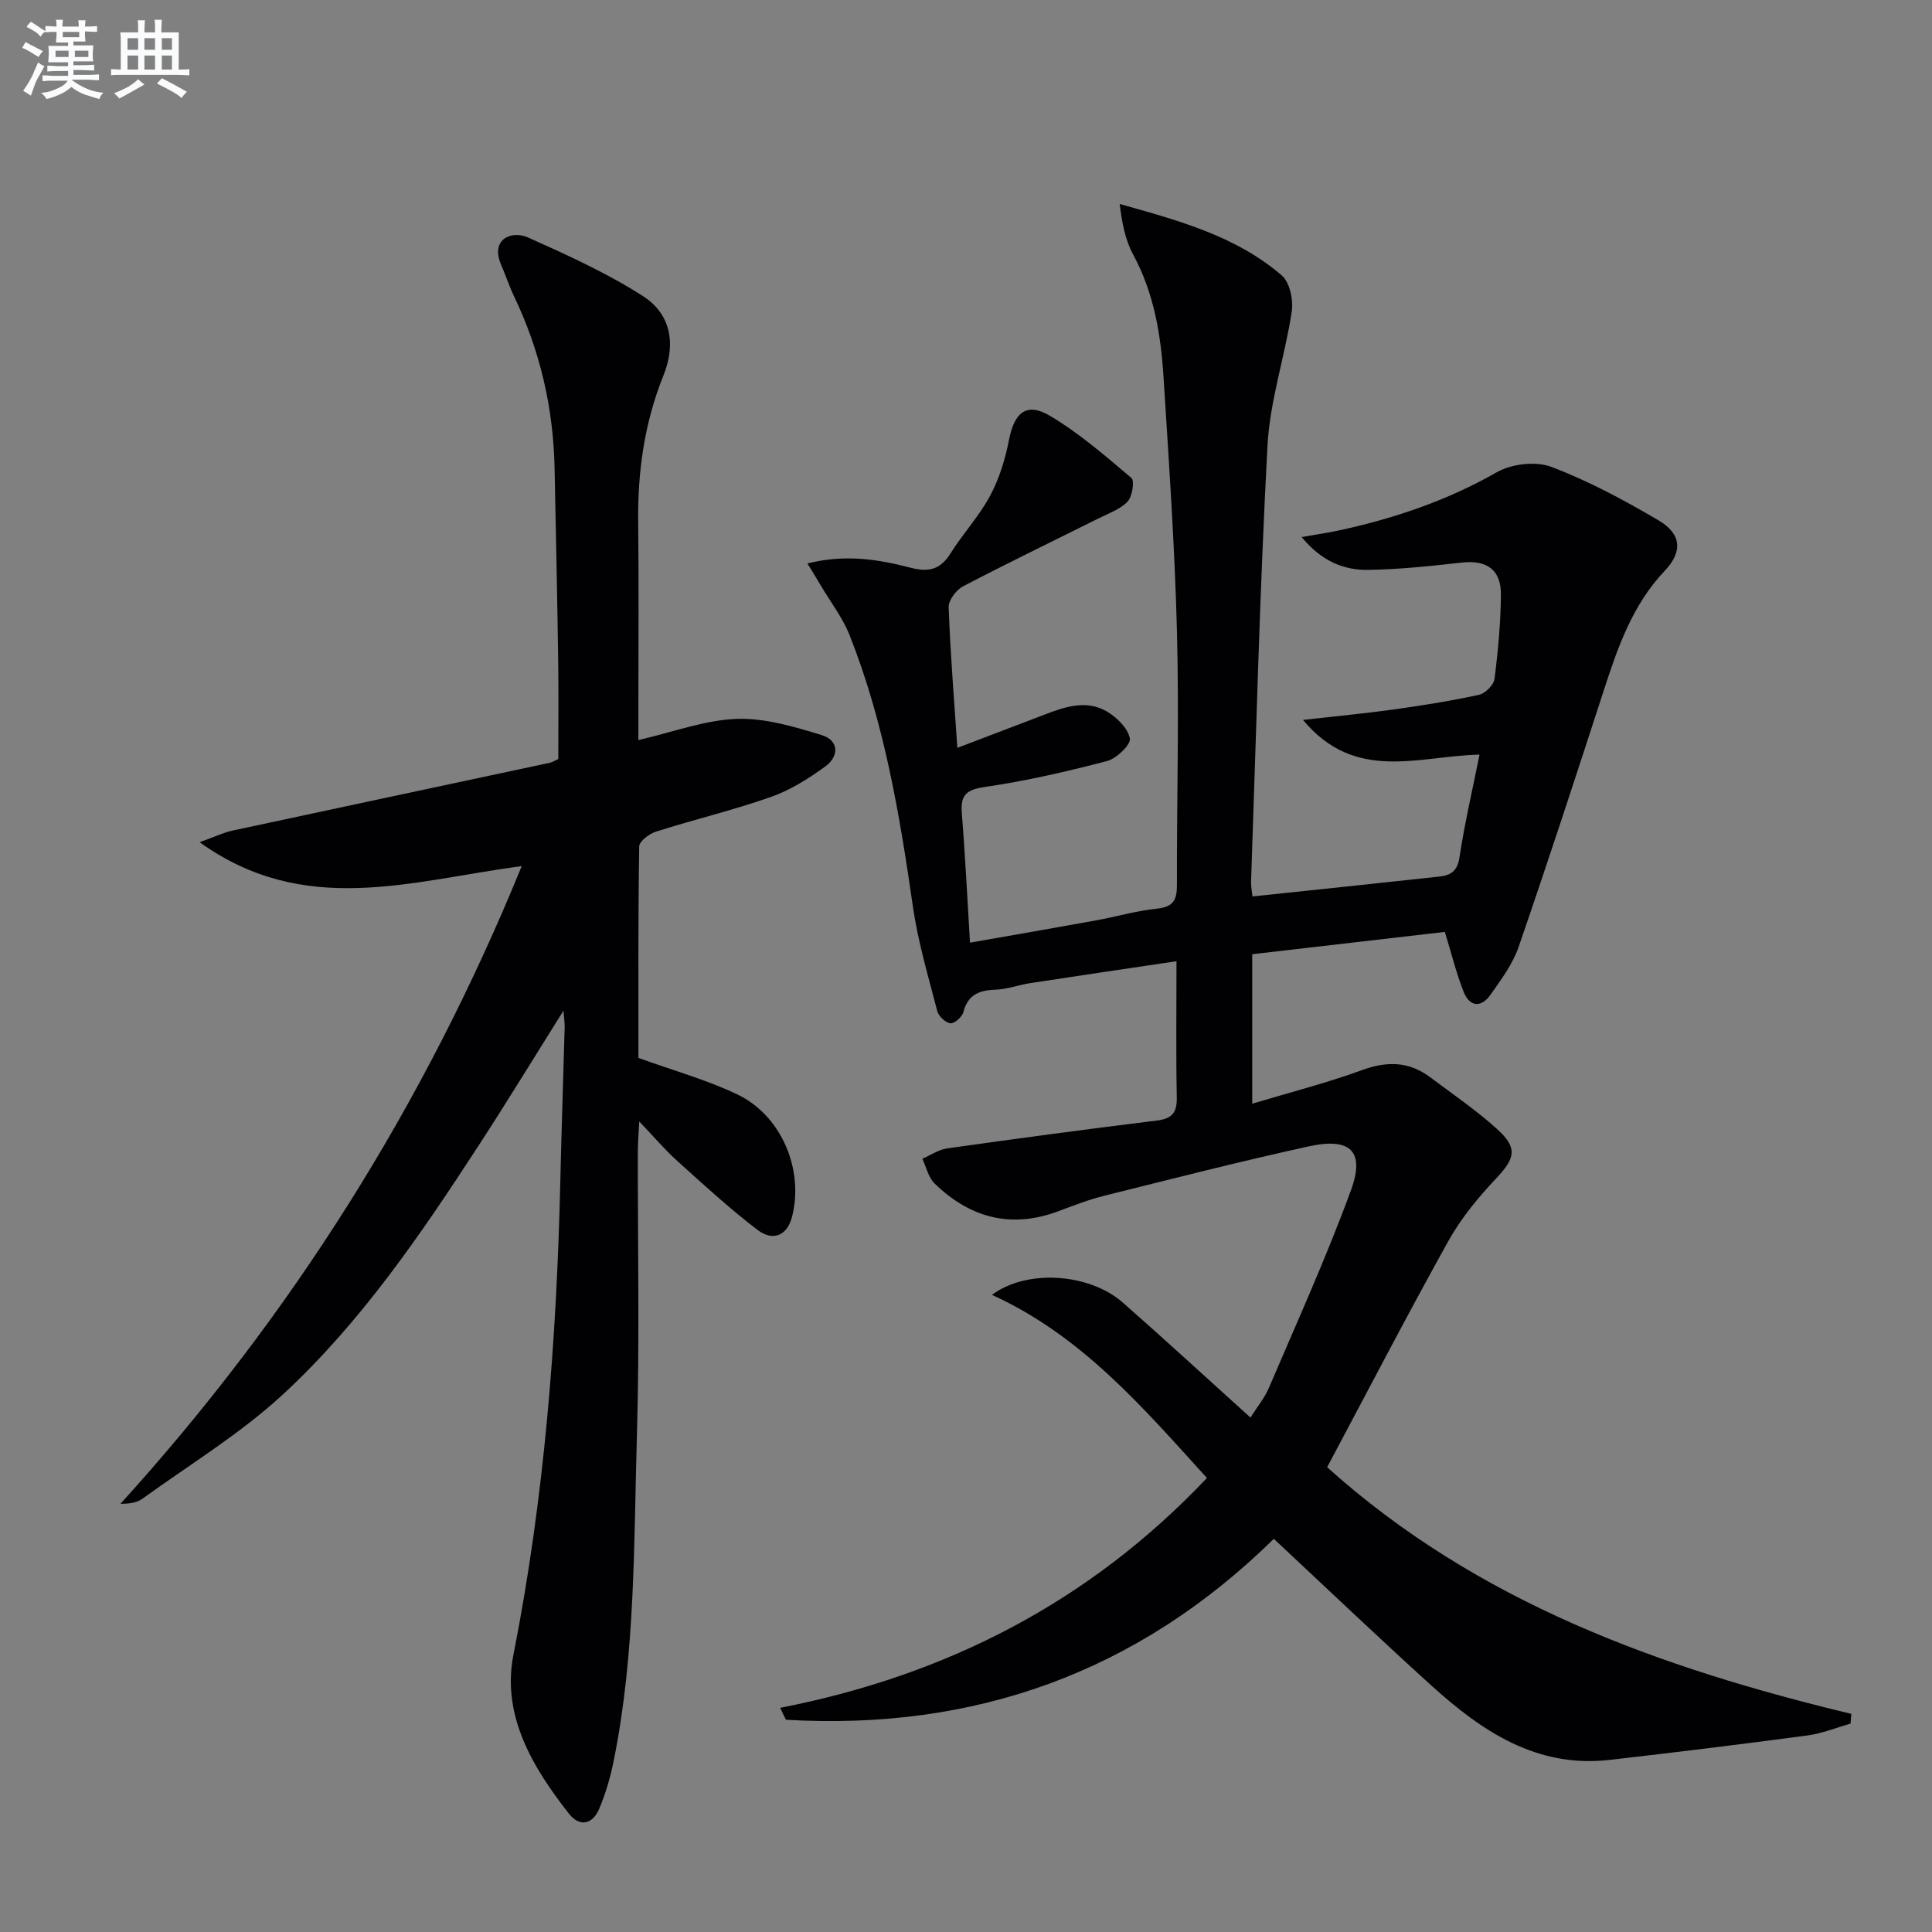 <svg enable-background="new 0 0 400 400" viewBox="0 0 400 400" xmlns="http://www.w3.org/2000/svg"><rect x="0" y="0" width="400" height="400" fill="#808080" stroke="none"/><path d="m161.53 353.59c34.37-6.72 64.02-21.87 88.35-47.59-13.32-14.67-25.93-29.45-44.5-37.91 7.25-5.43 20.21-4.45 27.07 1.58 8.75 7.69 17.32 15.58 26.44 23.82 1.33-2.11 2.9-4 3.83-6.17 5.8-13.56 11.9-27.02 16.97-40.86 2.95-8.06-.05-11-8.6-9.14-14.25 3.11-28.39 6.74-42.55 10.27-3.2.8-6.31 2.02-9.41 3.18-9.81 3.67-18.33 1.37-25.64-5.75-1.28-1.25-1.71-3.38-2.53-5.11 1.72-.74 3.37-1.9 5.16-2.15 14.44-2.04 28.9-3.98 43.38-5.76 3.14-.39 4.2-1.62 4.14-4.78-.18-9.11-.06-18.22-.06-28.21-10.59 1.58-20.4 3.02-30.2 4.52-2.46.38-4.87 1.3-7.32 1.38-3.39.11-5.68 1.07-6.61 4.65-.26.99-1.84 2.39-2.67 2.3-1.01-.11-2.44-1.45-2.72-2.51-1.87-7.19-4.01-14.37-5.06-21.7-2.75-19.09-5.94-38.06-13.08-56.09-1.44-3.65-3.94-6.88-5.96-10.29-.78-1.33-1.59-2.64-2.79-4.61 7.82-1.97 14.65-.86 21.32.87 3.77.98 6.19.43 8.3-2.95 2.55-4.08 5.92-7.69 8.18-11.9 1.91-3.56 3.16-7.61 3.93-11.6 1.09-5.64 3.6-7.87 8.43-5.02 6.07 3.59 11.5 8.31 16.91 12.89.7.59.2 3.85-.79 4.9-1.52 1.6-3.9 2.42-5.97 3.46-9.37 4.68-18.82 9.23-28.1 14.09-1.41.74-3.03 2.89-2.97 4.33.34 9.44 1.11 18.86 1.8 29.11 6.26-2.39 12.11-4.61 17.95-6.85 4.25-1.63 8.68-3.18 12.94-.72 2.1 1.21 4.4 3.47 4.83 5.61.25 1.25-2.75 4.17-4.71 4.68-8.32 2.18-16.74 4.12-25.24 5.36-3.87.56-5.16 1.62-4.85 5.45.71 8.73 1.13 17.49 1.7 26.8 9.15-1.61 17.59-3.07 26.03-4.6 4.24-.77 8.43-2.01 12.7-2.45 3.29-.34 4.11-1.74 4.11-4.77-.04-17.5.46-35 .01-52.48-.45-17.6-1.67-35.18-2.78-52.76-.56-8.81-1.97-17.45-6.31-25.44-1.65-3.04-2.3-6.63-2.77-10.44 12.18 3.43 24.05 6.61 33.54 14.78 1.66 1.43 2.45 5.07 2.09 7.46-1.41 9.32-4.53 18.48-5.03 27.8-1.61 30.06-2.35 60.17-3.4 90.26-.03.96.17 1.94.29 3.07 13.08-1.38 25.91-2.72 38.74-4.12 2.26-.25 3.68-1.09 4.11-3.91 1.05-6.99 2.67-13.9 4.16-21.34-12.67.3-25.72 5.84-36.55-7.18 7.12-.81 12.96-1.35 18.77-2.16 5.91-.83 11.81-1.76 17.64-3.03 1.3-.28 3.08-2.03 3.24-3.29.74-5.76 1.27-11.58 1.33-17.39.05-5.28-2.95-7.29-8.16-6.7-6.42.72-12.88 1.41-19.33 1.51-5.06.07-9.63-1.79-13.77-6.79 3.37-.6 5.87-.96 8.33-1.51 11.24-2.49 21.98-6.15 32.08-11.92 3.06-1.75 8.06-2.33 11.29-1.11 7.71 2.92 15.09 6.89 22.22 11.09 4.71 2.78 5.02 6.46 1.29 10.39-6.66 7.01-9.7 15.71-12.59 24.6-5.78 17.82-11.6 35.63-17.71 53.35-1.22 3.53-3.61 6.73-5.79 9.84-1.96 2.78-4.34 2.57-5.6-.63-1.5-3.81-2.48-7.83-3.87-12.36-13.24 1.53-26.53 3.07-39.88 4.62v30.95c7.9-2.37 15.45-4.3 22.74-6.96 5.16-1.88 9.69-1.82 14.07 1.46 4.66 3.49 9.49 6.79 13.8 10.67 4.45 4 3.84 6.12-.15 10.35-3.72 3.93-7.26 8.25-9.88 12.96-8.64 15.53-16.83 31.32-25.07 46.78 31.08 27.96 68.84 41.52 108.52 51.07-.05.67-.1 1.35-.15 2.02-2.98.84-5.91 2.04-8.94 2.45-13.64 1.82-27.3 3.5-40.97 5.06-15.16 1.73-26.53-6.02-36.98-15.49-10.97-9.94-21.68-20.16-32.52-30.28-28.26 27.76-62.07 39.73-101 37.46-.43-.81-.81-1.64-1.2-2.47z" fill="#010103"/><path d="m108.02 179.31c-23.12 3.09-44.95 10.67-66.69-4.94 3.12-1.11 4.92-2 6.83-2.41 21.88-4.71 43.78-9.35 65.66-14.03.46-.1.89-.38 1.77-.77 0-6.67.08-13.48-.02-20.29-.19-13.31-.48-26.62-.75-39.94-.25-12.46-3-24.34-8.4-35.6-1-2.09-1.71-4.32-2.64-6.44-2.34-5.33 2.07-7.27 5.55-5.72 8.12 3.63 16.32 7.35 23.78 12.13 5.81 3.73 6.88 9.89 4.24 16.46-3.92 9.75-5.34 19.82-5.22 30.25.15 12.99.04 25.99.04 38.99v6.22c7.19-1.65 13.71-4.13 20.32-4.38 5.84-.22 11.91 1.61 17.63 3.35 3.6 1.09 3.64 4.41.72 6.52-3.46 2.5-7.21 4.88-11.2 6.28-7.82 2.75-15.92 4.68-23.83 7.19-1.39.44-3.46 2-3.47 3.06-.23 14.8-.16 29.61-.16 43.79 7.21 2.61 14.12 4.52 20.48 7.56 9.19 4.4 13.83 15.65 11.31 25.38-.97 3.74-3.84 5.17-7.13 2.67-5.8-4.42-11.19-9.39-16.62-14.28-2.54-2.28-4.76-4.92-7.87-8.17-.14 2.72-.28 4.29-.29 5.87-.04 19.66.38 39.33-.19 58.98-.66 22.57-.3 45.26-4.82 67.56-.68 3.38-1.66 6.76-3.01 9.93-1.34 3.14-3.99 3.84-6.23.99-7.58-9.63-13.98-20.39-11.51-32.91 6.4-32.43 8.95-65.15 9.71-98.09.24-10.64.61-21.28.9-31.93.02-.76-.11-1.52-.25-3.34-6.2 9.88-11.7 18.9-17.46 27.76-11.99 18.44-24.4 36.7-40.61 51.68-8.83 8.16-19.33 14.53-29.13 21.62-1.11.8-2.63 1.04-4.51 1.03 35.32-38.94 62.88-82.55 83.07-132.03z" fill="#010103"/><g fill="#fafbfc"><path d="m6.8 9.5c.6.3 1.3.7 2.1 1.1-.4.4-.7.8-.9 1.2-.7-.4-1.3-.8-1.8-1.1s-1.1-.6-1.6-.8c.2-.4.5-.8.7-1.2.4.2.8.5 1.5.8zm.9 6.9c-.3.6-.5 1.1-.7 1.7s-.4 1.1-.6 1.7c-.6-.4-1.1-.7-1.6-1 .7-1 1.2-1.8 1.5-2.4.3-.5.6-1.1.8-1.7.3-.6.5-1.2.8-1.8.3.3.8.6 1.3.8-.7 1.3-1.2 2.2-1.5 2.7zm.1-11c.4.3 1 .7 1.7 1.1-.5.2-.8.6-1.1 1.1-.5-.6-1-1-1.4-1.2s-.9-.6-1.5-.8c.2-.4.5-.7.9-1.1.5.3.9.6 1.4.9zm10.5 13.1c1 .4 2 .6 3.1.7-.4.4-.7.8-.8 1.3-.9-.2-1.9-.6-3-.9-1-.4-2-.9-2.8-1.6-.5.4-1.1.9-1.9 1.3s-1.9.9-3.3 1.2c-.1-.3-.5-.8-1.1-1.3 1 0 2.1-.3 3.2-.8 1.2-.5 1.9-1 2.3-1.7h-3.2c-.4 0-1 0-2 .1v-1.2c1 0 1.7.1 2 .1h3.3v-1h-2.3c-.2 0-.9 0-2 .1v-1.2c1.2 0 1.9.1 2 .1h2.3v-.8h-4.1c0-.7.1-1.2.1-1.6 0-.5 0-1.1-.1-1.8h4.1v-.7h-2.5c0-.6.1-1.1.1-1.6v-.6h-.5c-.4 0-1 0-1.8.1v-1.3c1.2 0 1.9.1 2.1.1h.2c0-.3 0-.8-.1-1.4h1.4c0 .6-.1 1-.1 1.4h3.4c0-.4 0-.8-.1-1.3h1.5c0 .4-.1.9-.1 1.3.7 0 1.5 0 2.5-.1v1.2c-1 0-1.8-.1-2.5-.1v.6c0 .3 0 .8.1 1.5h-2.5v.8h4.1c0 .8-.1 1.3-.1 1.8s0 1 .1 1.5h-4.1v.8h1.4c.8 0 1.8 0 2.9-.1v1.2c-1 0-1.9-.1-2.8-.1h-1.5v1h3.2c.3 0 1 0 2.1-.1v1.2c-1.1 0-1.8-.1-2.1-.1h-3.4l-.1.1c1.4 1 2.4 1.5 3.4 1.9zm-4.1-6.7v-1.3h-2.7v1.3zm2.2-4.1v-1.1h-3.4v1.1zm1.9 4.1v-1.3h-2.8v1.3z"/><path d="m37 6.7v2.3 5.4c1 0 1.8 0 2.2-.1v1.3c-.6 0-1.5-.1-2.5-.1h-11.9c-.7 0-1.3 0-1.8.1v-1.3c.5 0 1.1.1 2 .1v-5.2c0-1 0-1.8-.1-2.5h3.7c0-1.3 0-2.1-.1-2.5h1.5c0 .4-.1 1.3-.1 2.5h2.2c0-1.2 0-2.1-.1-2.6h1.5c0 .4-.1 1.3-.1 2.6zm-12.3 13.7c-.3-.4-.7-.8-1.1-1.1 1.1-.4 2.1-.9 2.9-1.3.8-.5 1.5-1 2.1-1.6.4.4.9.8 1.3 1.1-2.5 1.4-4.2 2.4-5.2 2.9zm3.9-10.1v-2.4h-2.2v2.4zm0 4.1v-2.9h-2.2v2.9zm3.5-4.1v-2.4h-2.2v2.4zm0 4.1v-2.9h-2.2v2.9zm.4 2.9 1-1.1c.6.3 1.4.7 2.5 1.3s2 1.1 2.7 1.5c-.4.4-.8.8-1.1 1.3-.8-.8-2.5-1.7-5.1-3zm3.1-7v-2.4h-2.1v2.4zm0 4.1v-2.9h-2.1v2.9z"/></g></svg>
